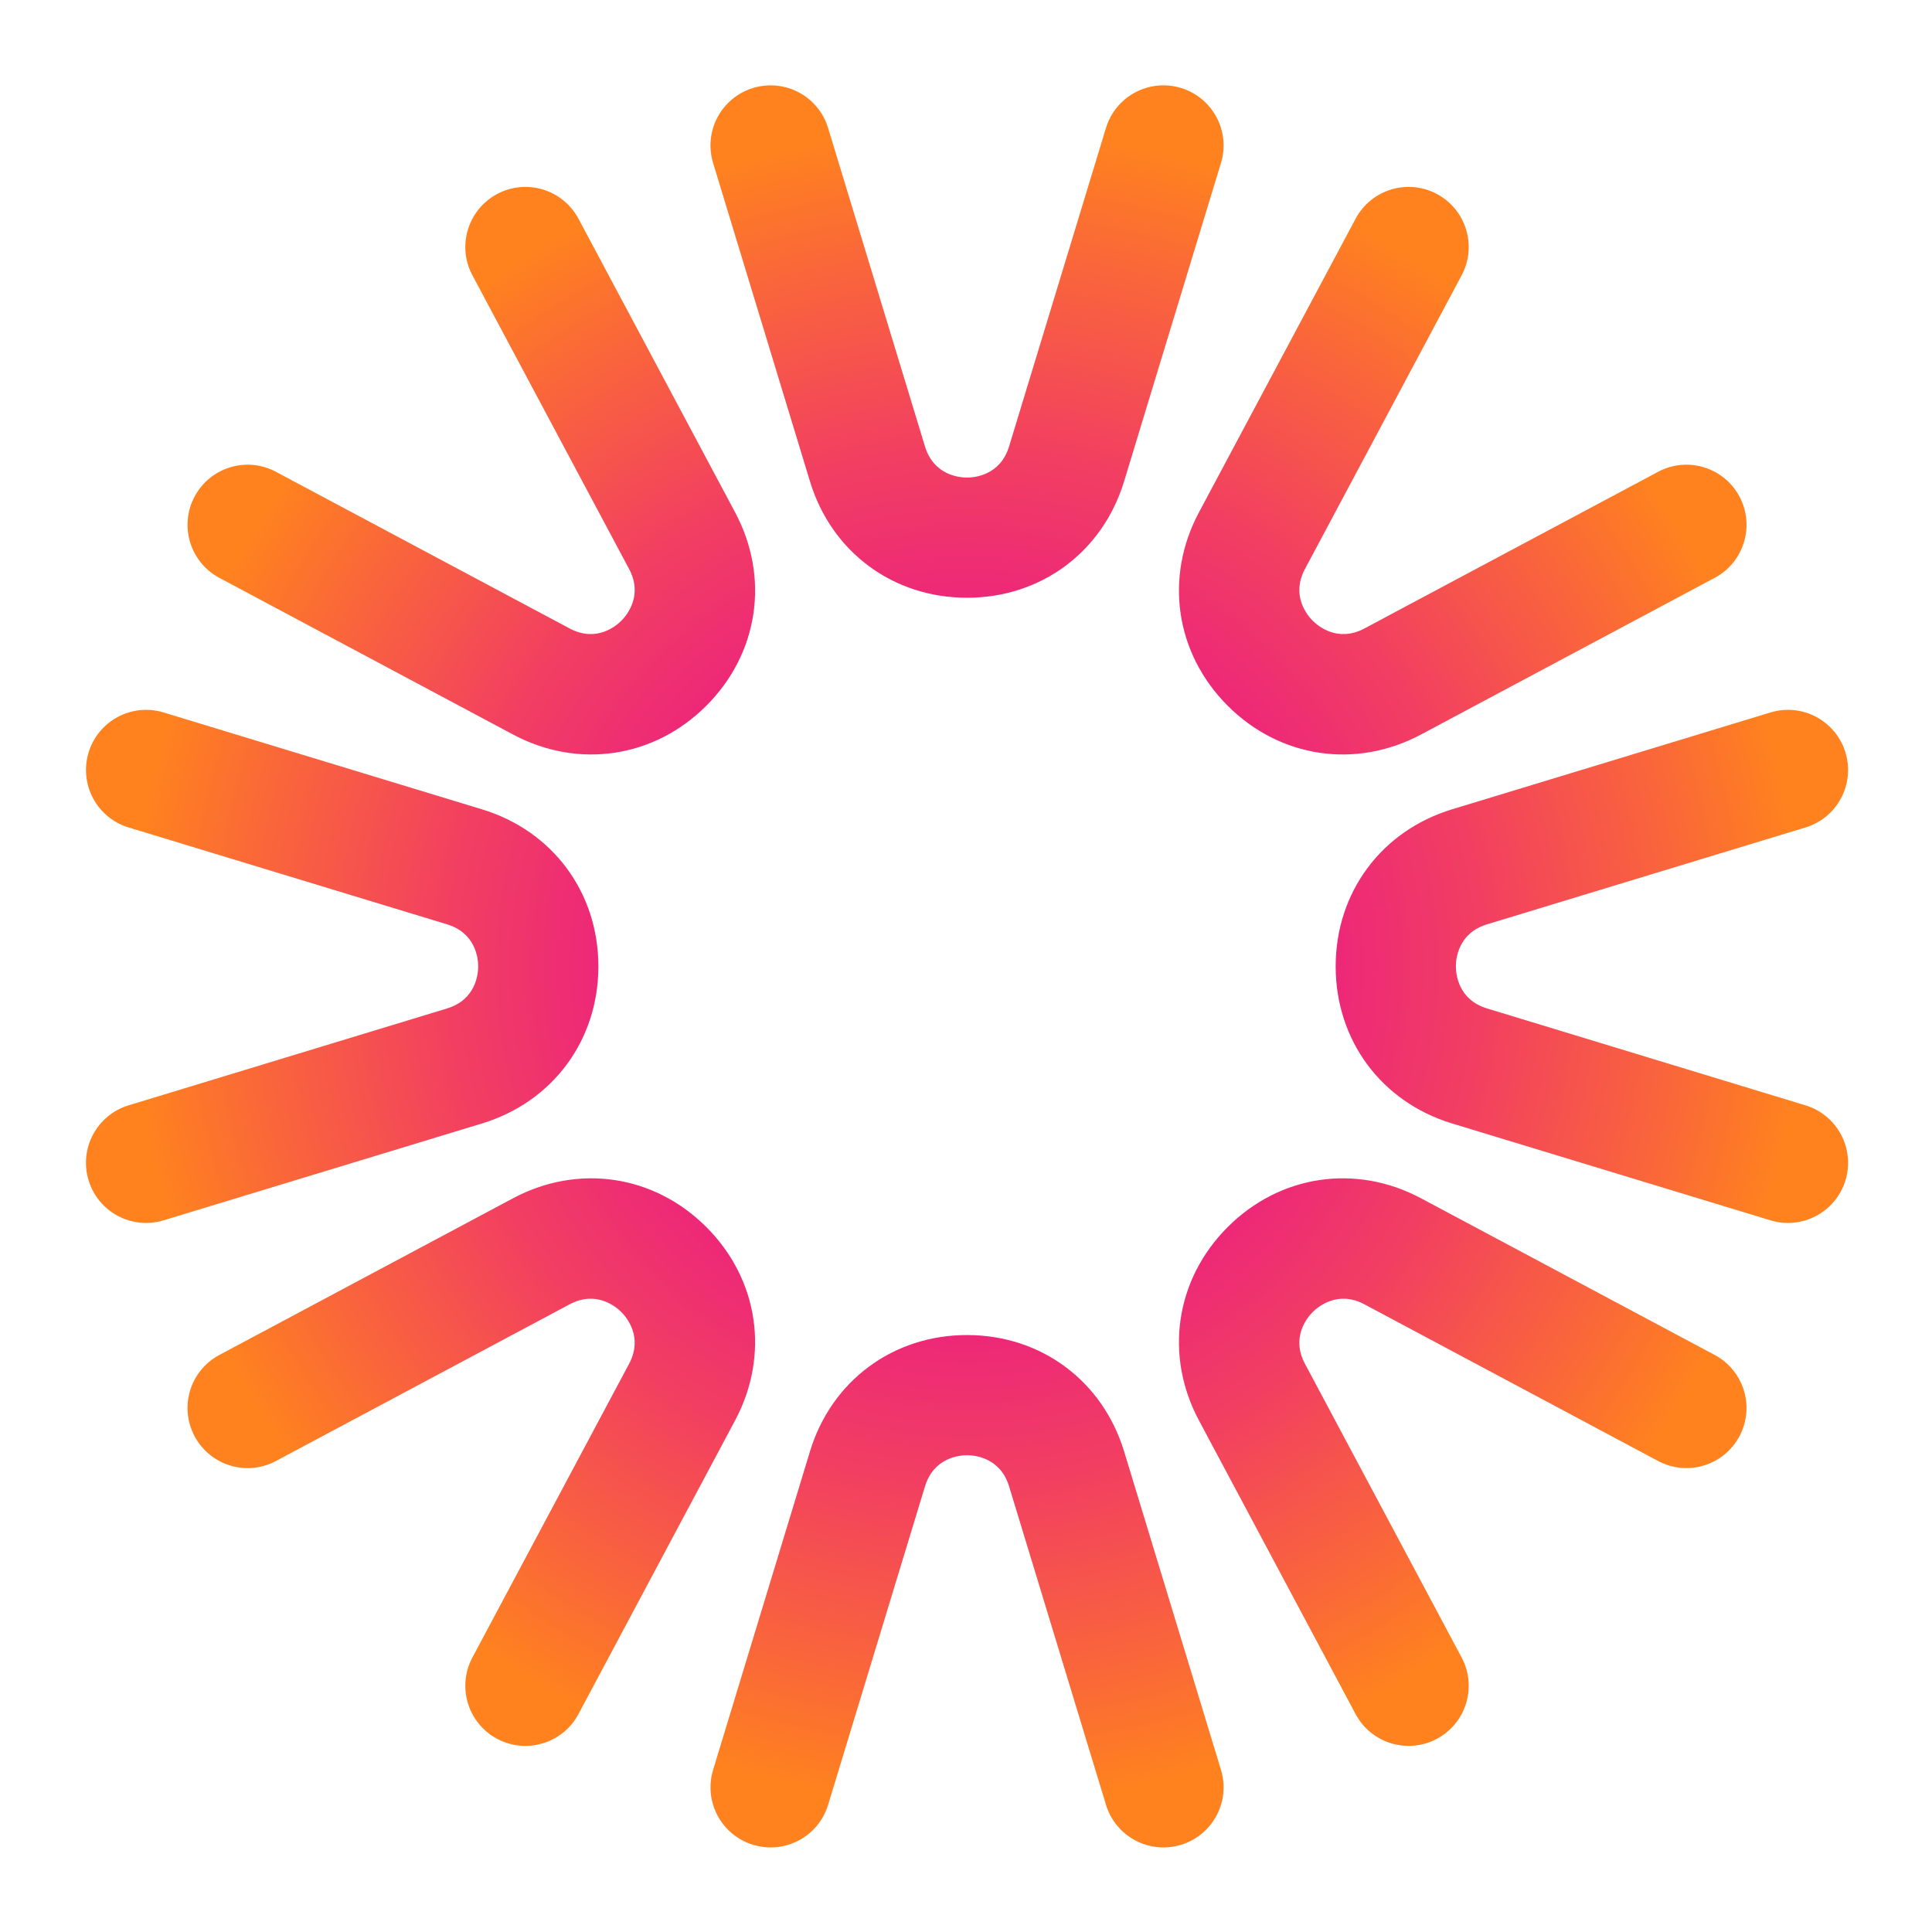 <svg xml:space="preserve" viewBox="27.173 27.182 116.517 116.115" y="0px" x="0px" xmlns:xlink="http://www.w3.org/1999/xlink" xmlns="http://www.w3.org/2000/svg" id="logo" version="1.1" width="80" height="80">
<g>
	<g>
		
			<rect height="5.551" width="364.135" style="fill:#E2000F;" transform="matrix(1 -0.001 0.001 1 -0.167 0.234)" y="151.128" x="32.358" id="Linie_00000075869459535096202540000009877634111755566482_"/>
		<path d="M41.472,189.336l-2.402,0.003&#10;&#9;&#9;&#9;l-6.712-19.491l3.202-0.004l4.704,14.18l4.674-14.191l3.26-0.004L41.472,189.336z M51.107,189.325l-0.021-19.498l3.088-0.003&#10;&#9;&#9;&#9;l0.021,19.498L51.107,189.325z M59.598,189.316l-0.021-19.498l13.01-0.014l0.003,2.656l-9.921,0.011l0.006,5.696l8.463-0.009&#10;&#9;&#9;&#9;l0.003,2.629l-8.463,0.009l0.006,5.86l9.921-0.011l0.003,2.657L59.598,189.316z M89.419,189.283l-9.422-13.71l0.015,13.72&#10;&#9;&#9;&#9;l-3.088,0.003l-0.021-19.498l2.831-0.003l9.422,13.682l-0.015-13.692l3.088-0.003l0.021,19.498L89.419,189.283z M110.147,189.26&#10;&#9;&#9;&#9;l-9.422-13.71l0.015,13.72l-3.088,0.003l-0.021-19.498l2.831-0.003l9.422,13.682l-0.015-13.692l3.088-0.003l0.021,19.498&#10;&#9;&#9;&#9;L110.147,189.26z M130.074,189.239l-1.405-3.915l-8.034,0.009l-1.397,3.918l-3.288,0.004l7.441-19.506l2.487-0.003l7.484,19.49&#10;&#9;&#9;&#9;L130.074,189.239z M124.711,174.155l-3.164,8.657l6.262-0.007L124.711,174.155z M143.254,189.224l-0.021-19.498l3.088-0.003&#10;&#9;&#9;&#9;l0.021,19.498L143.254,189.224z M164.24,189.201l-9.422-13.71l0.015,13.72l-3.088,0.003l-0.021-19.498l2.831-0.003l9.422,13.682&#10;&#9;&#9;&#9;l-0.015-13.692l3.088-0.003l0.021,19.498L164.24,189.201z M177.878,189.35c-3.059,0.003-5.262-0.679-7.208-2.566l2.056-1.946&#10;&#9;&#9;&#9;c1.489,1.422,3.119,1.858,5.206,1.856c2.659-0.003,4.202-1.1,4.2-2.989c-0.001-0.849-0.259-1.561-0.803-2.026&#10;&#9;&#9;&#9;c-0.515-0.465-1.03-0.656-2.231-0.819l-2.402-0.326c-1.659-0.218-2.975-0.764-3.862-1.557c-1.002-0.902-1.489-2.134-1.491-3.723&#10;&#9;&#9;&#9;c-0.004-3.396,2.567-5.726,6.799-5.731c2.688-0.003,4.575,0.652,6.321,2.211l-1.971,1.865c-1.259-1.149-2.718-1.504-4.433-1.502&#10;&#9;&#9;&#9;c-2.402,0.003-3.715,1.319-3.714,3.044c0.001,0.712,0.23,1.342,0.774,1.807c0.515,0.437,1.345,0.765,2.288,0.901l2.316,0.326&#10;&#9;&#9;&#9;c1.887,0.272,2.946,0.709,3.804,1.447c1.116,0.93,1.661,2.326,1.663,3.997C185.195,187.207,182.138,189.346,177.878,189.35z&#10;&#9;&#9;&#9; M196.376,189.33c-4.146,0.005-7.294-2.703-7.298-6.729l-0.014-12.925l3.088-0.003l0.014,12.789&#10;&#9;&#9;&#9;c0.003,2.602,1.663,4.215,4.208,4.213c2.545-0.003,4.23-1.62,4.227-4.222l-0.014-12.789l3.088-0.003l0.014,12.925&#10;&#9;&#9;&#9;C203.692,186.611,200.522,189.326,196.376,189.33z M220.02,189.14l-4.298-8.211l-3.86,0.004l0.009,8.216l-3.088,0.003&#10;&#9;&#9;&#9;l-0.021-19.498l7.892-0.009c3.86-0.004,6.321,2.376,6.325,5.689c0.003,2.793-1.768,4.575-4.054,5.18l4.698,8.621L220.02,189.14z&#10;&#9;&#9;&#9; M216.428,172.302l-4.575,0.005l0.007,6.107l4.575-0.005c2.059-0.002,3.458-1.127,3.456-3.044&#10;&#9;&#9;&#9;C219.889,173.448,218.486,172.3,216.428,172.302z M239.262,189.119l-1.405-3.915l-8.035,0.009l-1.397,3.918l-3.288,0.004&#10;&#9;&#9;&#9;l7.441-19.506l2.488-0.003l7.484,19.49L239.262,189.119z M233.899,174.035l-3.164,8.657l6.262-0.007L233.899,174.035z&#10;&#9;&#9;&#9; M257.989,189.098l-9.422-13.71l0.015,13.72l-3.088,0.003l-0.021-19.498l2.831-0.003l9.422,13.682l-0.015-13.692l3.088-0.003&#10;&#9;&#9;&#9;l0.021,19.498L257.989,189.098z M272.798,189.246c-2.116,0.002-3.946-0.735-5.349-2.075c-2.004-1.915-1.978-4.078-1.982-7.83&#10;&#9;&#9;&#9;c-0.004-3.752-0.035-5.915,1.964-7.834c1.399-1.343,3.228-2.085,5.344-2.087c2.545-0.003,4.175,0.872,5.692,2.294l-2.056,2.001&#10;&#9;&#9;&#9;c-1.059-1.012-1.946-1.641-3.633-1.639c-1.201,0.001-2.286,0.441-3.001,1.181c-1,1.042-1.199,2.165-1.194,6.08&#10;&#9;&#9;&#9;c0.004,3.916,0.206,5.039,1.208,6.078c0.716,0.739,1.803,1.175,3.003,1.174c1.687-0.002,2.573-0.633,3.629-1.647l2.061,1.997&#10;&#9;&#9;&#9;C276.972,188.366,275.343,189.244,272.798,189.246z M282.718,189.071l-0.021-19.498l13.009-0.014l0.003,2.656l-9.921,0.011&#10;&#9;&#9;&#9;l0.006,5.696l8.463-0.009l0.003,2.629l-8.463,0.009l0.006,5.86l9.921-0.011l0.003,2.657L282.718,189.071z M319.084,186.95&#10;&#9;&#9;&#9;c-1.428,1.453-3.314,2.249-5.545,2.252c-2.116,0.002-3.946-0.735-5.349-2.075c-2.004-1.915-1.978-4.078-1.982-7.83&#10;&#9;&#9;&#9;c-0.004-3.752-0.035-5.915,1.965-7.834c1.399-1.343,3.171-2.085,5.344-2.087c2.774-0.003,4.319,0.816,6.15,2.567l-2.085,2.001&#10;&#9;&#9;&#9;c-1.288-1.231-2.233-1.915-4.062-1.913c-1.201,0.001-2.316,0.469-3.029,1.208c-1,1.042-1.199,2.138-1.194,6.053&#10;&#9;&#9;&#9;c0.004,3.916,0.206,5.039,1.208,6.078c0.715,0.739,1.831,1.175,3.032,1.174c1.344-0.001,2.459-0.496,3.258-1.373&#10;&#9;&#9;&#9;c0.743-0.795,0.999-1.891,0.997-3.096l-0.001-1.068l-4.261,0.005l-0.003-2.52l7.348-0.008l0.003,2.931&#10;&#9;&#9;&#9;C320.882,183.936,320.427,185.579,319.084,186.95z M336.612,189.012l-4.298-8.211l-3.86,0.004l0.009,8.216l-3.088,0.003&#10;&#9;&#9;&#9;l-0.021-19.498l7.891-0.009c3.86-0.004,6.322,2.376,6.326,5.689c0.003,2.793-1.768,4.575-4.055,5.18l4.699,8.621L336.612,189.012z&#10;&#9;&#9;&#9; M333.019,172.174l-4.574,0.005l0.007,6.107l4.574-0.005c2.059-0.002,3.459-1.127,3.457-3.044S335.078,172.172,333.019,172.174z&#10;&#9;&#9;&#9; M356.138,187.074c-1.399,1.343-3.2,2.085-5.373,2.087c-2.173,0.002-3.946-0.735-5.349-2.075c-2.004-1.915-1.978-4.078-1.982-7.83&#10;&#9;&#9;&#9;c-0.004-3.752-0.035-5.915,1.964-7.834c1.399-1.343,3.171-2.085,5.344-2.087c2.173-0.002,3.976,0.735,5.378,2.075&#10;&#9;&#9;&#9;c2.004,1.915,1.949,4.078,1.953,7.83C358.078,182.991,358.137,185.155,356.138,187.074z M353.778,173.192&#10;&#9;&#9;&#9;c-0.716-0.738-1.831-1.203-3.032-1.202c-1.201,0.001-2.316,0.469-3.029,1.208c-1,1.042-1.199,2.138-1.194,6.053&#10;&#9;&#9;&#9;c0.004,3.916,0.206,5.011,1.208,6.051c0.715,0.739,1.831,1.203,3.032,1.202c1.201-0.001,2.316-0.468,3.03-1.208&#10;&#9;&#9;&#9;c1-1.042,1.199-2.137,1.194-6.053C354.982,175.327,354.78,174.232,353.778,173.192z M369.692,189.14&#10;&#9;&#9;&#9;c-4.146,0.005-7.294-2.703-7.298-6.729l-0.014-12.925l3.088-0.003l0.014,12.789c0.003,2.602,1.663,4.215,4.208,4.213&#10;&#9;&#9;&#9;c2.545-0.003,4.23-1.62,4.227-4.222l-0.014-12.789l3.088-0.003l0.014,12.925C377.009,186.421,373.838,189.136,369.692,189.14z&#10;&#9;&#9;&#9; M389.811,181.286l-4.632,0.005l0.008,7.668l-3.088,0.003l-0.021-19.498l7.72-0.008c3.974-0.004,6.522,2.512,6.526,5.908&#10;&#9;&#9;&#9;C396.328,178.76,393.785,181.282,389.811,181.286z M389.629,172.112l-4.46,0.005l0.007,6.49l4.46-0.005&#10;&#9;&#9;&#9;c2.144-0.002,3.601-1.181,3.599-3.236C393.234,173.313,391.774,172.11,389.629,172.112z" id="Subline_x5F_englisch_00000141416310130009773870000000961406157465842090_"/>
	</g>
	<g>
		<radialGradient gradientUnits="userSpaceOnUse" r="53.135" cy="85.263" cx="85.493" id="SVGID_1_">
			<stop style="stop-color:#EB1E82" offset="0.3"/>
			<stop style="stop-color:#ED2779" offset="0.41"/>
			<stop style="stop-color:#F23F61" offset="0.589"/>
			<stop style="stop-color:#FA6739" offset="0.814"/>
			<stop style="stop-color:#FF821E" offset="0.95"/>
		</radialGradient>
		<path d="M85.493,63.031c-4.457,0-8.176-2.755-9.472-7.02L70.179,36.81&#10;&#9;&#9;&#9;c-0.583-1.915,0.497-3.94,2.413-4.523c1.92-0.581,3.942,0.497,4.523,2.414l5.841,19.202c0.531,1.743,2.076,1.88,2.537,1.88&#10;&#9;&#9;&#9;s2.006-0.137,2.537-1.88L93.872,34.7c0.583-1.917,2.606-2.997,4.523-2.414c1.915,0.583,2.996,2.608,2.413,4.523l-5.842,19.202&#10;&#9;&#9;&#9;C93.669,60.276,89.95,63.031,85.493,63.031z M85.493,107.496c-4.457,0-8.176,2.755-9.472,7.02l-5.841,19.201&#10;&#9;&#9;&#9;c-0.583,1.915,0.497,3.94,2.413,4.523c1.92,0.581,3.942-0.497,4.523-2.414l5.841-19.201c0.531-1.743,2.076-1.88,2.537-1.88&#10;&#9;&#9;&#9;s2.006,0.137,2.537,1.88l5.842,19.201c0.583,1.917,2.606,2.997,4.523,2.414c1.915-0.583,2.996-2.608,2.413-4.523l-5.842-19.201&#10;&#9;&#9;&#9;C93.669,110.25,89.95,107.496,85.493,107.496z M114.746,94.736l19.202,5.842c1.915,0.583,3.94-0.497,4.523-2.413&#10;&#9;&#9;&#9;c0.583-1.917-0.497-3.94-2.414-4.523L116.855,87.8c-1.743-0.531-1.88-2.076-1.88-2.537s0.137-2.006,1.88-2.537l19.202-5.841&#10;&#9;&#9;&#9;c1.917-0.581,2.996-2.604,2.414-4.523c-0.583-1.915-2.608-2.996-4.523-2.413l-19.202,5.841c-4.265,1.297-7.02,5.016-7.02,9.472&#10;&#9;&#9;&#9;S110.48,93.439,114.746,94.736z M63.261,85.263c0-4.457-2.755-8.176-7.02-9.472L37.04,69.949c-1.915-0.583-3.94,0.497-4.523,2.413&#10;&#9;&#9;&#9;c-0.581,1.92,0.497,3.942,2.414,4.523l19.202,5.841c1.743,0.531,1.88,2.076,1.88,2.537s-0.137,2.006-1.88,2.537L34.93,93.642&#10;&#9;&#9;&#9;c-1.917,0.583-2.997,2.606-2.414,4.523c0.583,1.915,2.608,2.996,4.523,2.413l19.202-5.842&#10;&#9;&#9;&#9;C60.506,93.439,63.261,89.72,63.261,85.263z M112.876,71.277l17.709-9.447c1.766-0.942,2.435-3.138,1.492-4.904&#10;&#9;&#9;&#9;c-0.943-1.767-3.138-2.435-4.905-1.491l-17.709,9.447c-1.608,0.857-2.797-0.139-3.123-0.465c-0.326-0.326-1.322-1.515-0.465-3.123&#10;&#9;&#9;&#9;l9.447-17.708c0.944-1.766,0.277-3.959-1.491-4.905c-1.766-0.942-3.962-0.274-4.904,1.492L99.48,57.881&#10;&#9;&#9;&#9;c-2.099,3.933-1.417,8.51,1.734,11.662S108.943,73.376,112.876,71.277z M69.772,100.984c-3.152-3.152-7.729-3.833-11.662-1.734&#10;&#9;&#9;&#9;l-17.708,9.447c-1.766,0.942-2.435,3.138-1.492,4.904c0.946,1.768,3.139,2.436,4.905,1.491l17.708-9.447&#10;&#9;&#9;&#9;c1.608-0.857,2.797,0.139,3.123,0.465c0.326,0.326,1.322,1.515,0.465,3.123l-9.447,17.709c-0.943,1.767-0.276,3.962,1.491,4.905&#10;&#9;&#9;&#9;c1.766,0.942,3.962,0.274,4.904-1.492l9.447-17.709C73.606,108.713,72.924,104.135,69.772,100.984z M99.48,112.646l9.447,17.709&#10;&#9;&#9;&#9;c0.942,1.766,3.138,2.435,4.904,1.492c1.767-0.943,2.435-3.138,1.491-4.905l-9.447-17.709c-0.857-1.608,0.139-2.797,0.465-3.123&#10;&#9;&#9;&#9;c0.326-0.326,1.515-1.322,3.123-0.465l17.708,9.447c1.766,0.944,3.959,0.277,4.905-1.491c0.942-1.766,0.274-3.962-1.492-4.904&#10;&#9;&#9;&#9;l-17.708-9.447c-3.933-2.099-8.51-1.417-11.662,1.734S97.381,108.713,99.48,112.646z M69.773,69.542&#10;&#9;&#9;&#9;c3.152-3.152,3.833-7.729,1.734-11.662L62.06,40.173c-0.942-1.766-3.138-2.435-4.904-1.492c-1.768,0.946-2.436,3.139-1.491,4.905&#10;&#9;&#9;&#9;l9.447,17.708c0.857,1.608-0.139,2.797-0.465,3.123c-0.326,0.326-1.515,1.322-3.123,0.465l-17.709-9.447&#10;&#9;&#9;&#9;c-1.767-0.943-3.962-0.276-4.905,1.491c-0.942,1.766-0.274,3.962,1.492,4.904l17.709,9.447&#10;&#9;&#9;&#9;C62.044,73.376,66.621,72.694,69.773,69.542z" style="fill:url(#SVGID_1_);"/>
		<g>
			<path d="M209.923,80.276c2.247,0,4.075-1.828,4.075-4.075V43.927c0-2.247-1.828-4.075-4.075-4.075&#10;&#9;&#9;&#9;&#9;c-2.247,0-4.075,1.828-4.075,4.075v32.273C205.847,78.448,207.675,80.276,209.923,80.276z"/>
			<path d="M195.399,39.945c-2.114-0.557-4.285,0.701-4.846,2.818l-7.175,27.104c-0.512,1.934-2.265,3.286-4.262,3.286&#10;&#9;&#9;&#9;&#9;c-1.998,0-3.75-1.351-4.261-3.285l-7.175-27.105c-0.561-2.117-2.732-3.375-4.846-2.818c-2.117,0.561-3.378,2.73-2.818,4.846&#10;&#9;&#9;&#9;&#9;l7.175,27.105c1.431,5.407,6.334,9.184,11.925,9.184c5.59,0,10.494-3.776,11.926-9.184l7.175-27.105&#10;&#9;&#9;&#9;&#9;C198.776,42.675,197.515,40.506,195.399,39.945z"/>
			<path d="M242.528,63.882c2.106,0,3.818-1.713,3.818-3.818s-1.713-3.818-3.818-3.818h-10.341v-8.485h15.734&#10;&#9;&#9;&#9;&#9;c2.106,0,3.818-1.713,3.818-3.818s-1.713-3.818-3.818-3.818h-19.809c-2.247,0-4.075,1.828-4.075,4.075v31.73&#10;&#9;&#9;&#9;&#9;c0,2.247,1.828,4.075,4.075,4.075h21.355c2.106,0,3.818-1.713,3.818-3.818c0-2.106-1.713-3.818-3.818-3.818h-17.28v-8.485&#10;&#9;&#9;&#9;&#9;H242.528z"/>
			<path d="M277.619,114.281c2.106,0,3.818-1.713,3.818-3.818c0-2.106-1.713-3.818-3.818-3.818h-10.341V98.16h15.734&#10;&#9;&#9;&#9;&#9;c2.106,0,3.818-1.713,3.818-3.818c0-2.106-1.713-3.818-3.818-3.818h-19.809c-2.247,0-4.075,1.828-4.075,4.075v31.73&#10;&#9;&#9;&#9;&#9;c0,2.247,1.828,4.075,4.075,4.075h21.355c2.106,0,3.818-1.713,3.818-3.818c0-2.106-1.713-3.818-3.818-3.818h-17.28v-8.485&#10;&#9;&#9;&#9;&#9;H277.619z"/>
			<path d="M294.327,39.652c-2.247,0-4.075,1.828-4.075,4.075v27.964c0,0.69-0.561,1.251-1.251,1.251&#10;&#9;&#9;&#9;&#9;c-0.625,0-1.017-0.428-1.16-0.791l-10.779-27.328c-1.413-3.57-4.805-5.878-8.641-5.878c-5.124,0-9.293,4.169-9.293,9.294v27.921&#10;&#9;&#9;&#9;&#9;c0,2.247,1.828,4.075,4.075,4.075c2.247,0,4.075-1.828,4.075-4.075V48.198c0-0.69,0.561-1.252,1.251-1.252&#10;&#9;&#9;&#9;&#9;c0.625,0,1.017,0.428,1.16,0.791l10.779,27.328c1.413,3.57,4.805,5.878,8.641,5.878c5.124,0,9.293-4.169,9.293-9.294V43.727&#10;&#9;&#9;&#9;&#9;C298.402,41.48,296.574,39.652,294.327,39.652z"/>
			<path d="M209.923,130.675c2.247,0,4.075-1.828,4.075-4.075V94.326c0-2.247-1.828-4.075-4.075-4.075&#10;&#9;&#9;&#9;&#9;c-2.247,0-4.075,1.828-4.075,4.075v32.273C205.847,128.847,207.675,130.675,209.923,130.675z"/>
			<path d="M343.64,39.652c-2.247,0-4.075,1.828-4.075,4.075v27.964c0,0.69-0.561,1.251-1.251,1.251&#10;&#9;&#9;&#9;&#9;c-0.625,0-1.017-0.428-1.16-0.791l-10.779-27.328c-1.413-3.57-4.805-5.878-8.641-5.878c-5.124,0-9.293,4.169-9.293,9.294v27.921&#10;&#9;&#9;&#9;&#9;c0,2.247,1.828,4.075,4.075,4.075c2.247,0,4.075-1.828,4.075-4.075V48.198c0-0.69,0.561-1.252,1.251-1.252&#10;&#9;&#9;&#9;&#9;c0.625,0,1.016,0.428,1.16,0.791l10.779,27.328c1.413,3.57,4.805,5.878,8.641,5.878c5.124,0,9.293-4.169,9.293-9.294V43.727&#10;&#9;&#9;&#9;&#9;C347.715,41.48,345.887,39.652,343.64,39.652z"/>
			<path d="M232.187,114.281h10.341c2.106,0,3.818-1.713,3.818-3.818c0-2.106-1.713-3.818-3.818-3.818h-10.341V98.16h17.28&#10;&#9;&#9;&#9;&#9;c2.106,0,3.818-1.713,3.818-3.818c0-2.106-1.713-3.818-3.818-3.818h-21.355c-2.247,0-4.075,1.828-4.075,4.075v32.002&#10;&#9;&#9;&#9;&#9;c0,2.247,1.828,4.075,4.075,4.075s4.075-1.828,4.075-4.075V114.281z"/>
			<path d="M178.261,122.766h16.7c2.106,0,3.818,1.713,3.818,3.818c0,2.106-1.713,3.818-3.818,3.818h-20.775&#10;&#9;&#9;&#9;&#9;c-2.247,0-4.075-1.828-4.075-4.075V94.326c0-2.247,1.828-4.075,4.075-4.075c2.247,0,4.075,1.828,4.075,4.075V122.766z"/>
			<g>
				<g>
					<circle r="5.542" cy="67.861" cx="375.854"/>
				</g>
				<path d="M355.389,74.895c-0.65,2.136,0.556,4.394,2.691,5.044c2.134,0.648,4.395-0.555,5.044-2.691l8.238-27.083&#10;&#9;&#9;&#9;&#9;&#9;c0.747-2.455,2.81-3.329,4.492-3.329s3.745,0.874,4.492,3.328l8.238,27.083c0.65,2.136,2.911,3.339,5.044,2.691&#10;&#9;&#9;&#9;&#9;&#9;c2.135-0.65,3.34-2.908,2.691-5.044l-8.176-26.877c-1.683-5.533-6.507-9.107-12.29-9.107s-10.607,3.574-12.289,9.107&#10;&#9;&#9;&#9;&#9;&#9;L355.389,74.895z"/>
			</g>
		</g>
	</g>
</g>
	<animateTransform attributeType="xml" attributeName="transform" type="rotate" from="0 0 0" to="360 0 0" dur="5s" additive="sum" repeatCount="indefinite" />
</svg>
